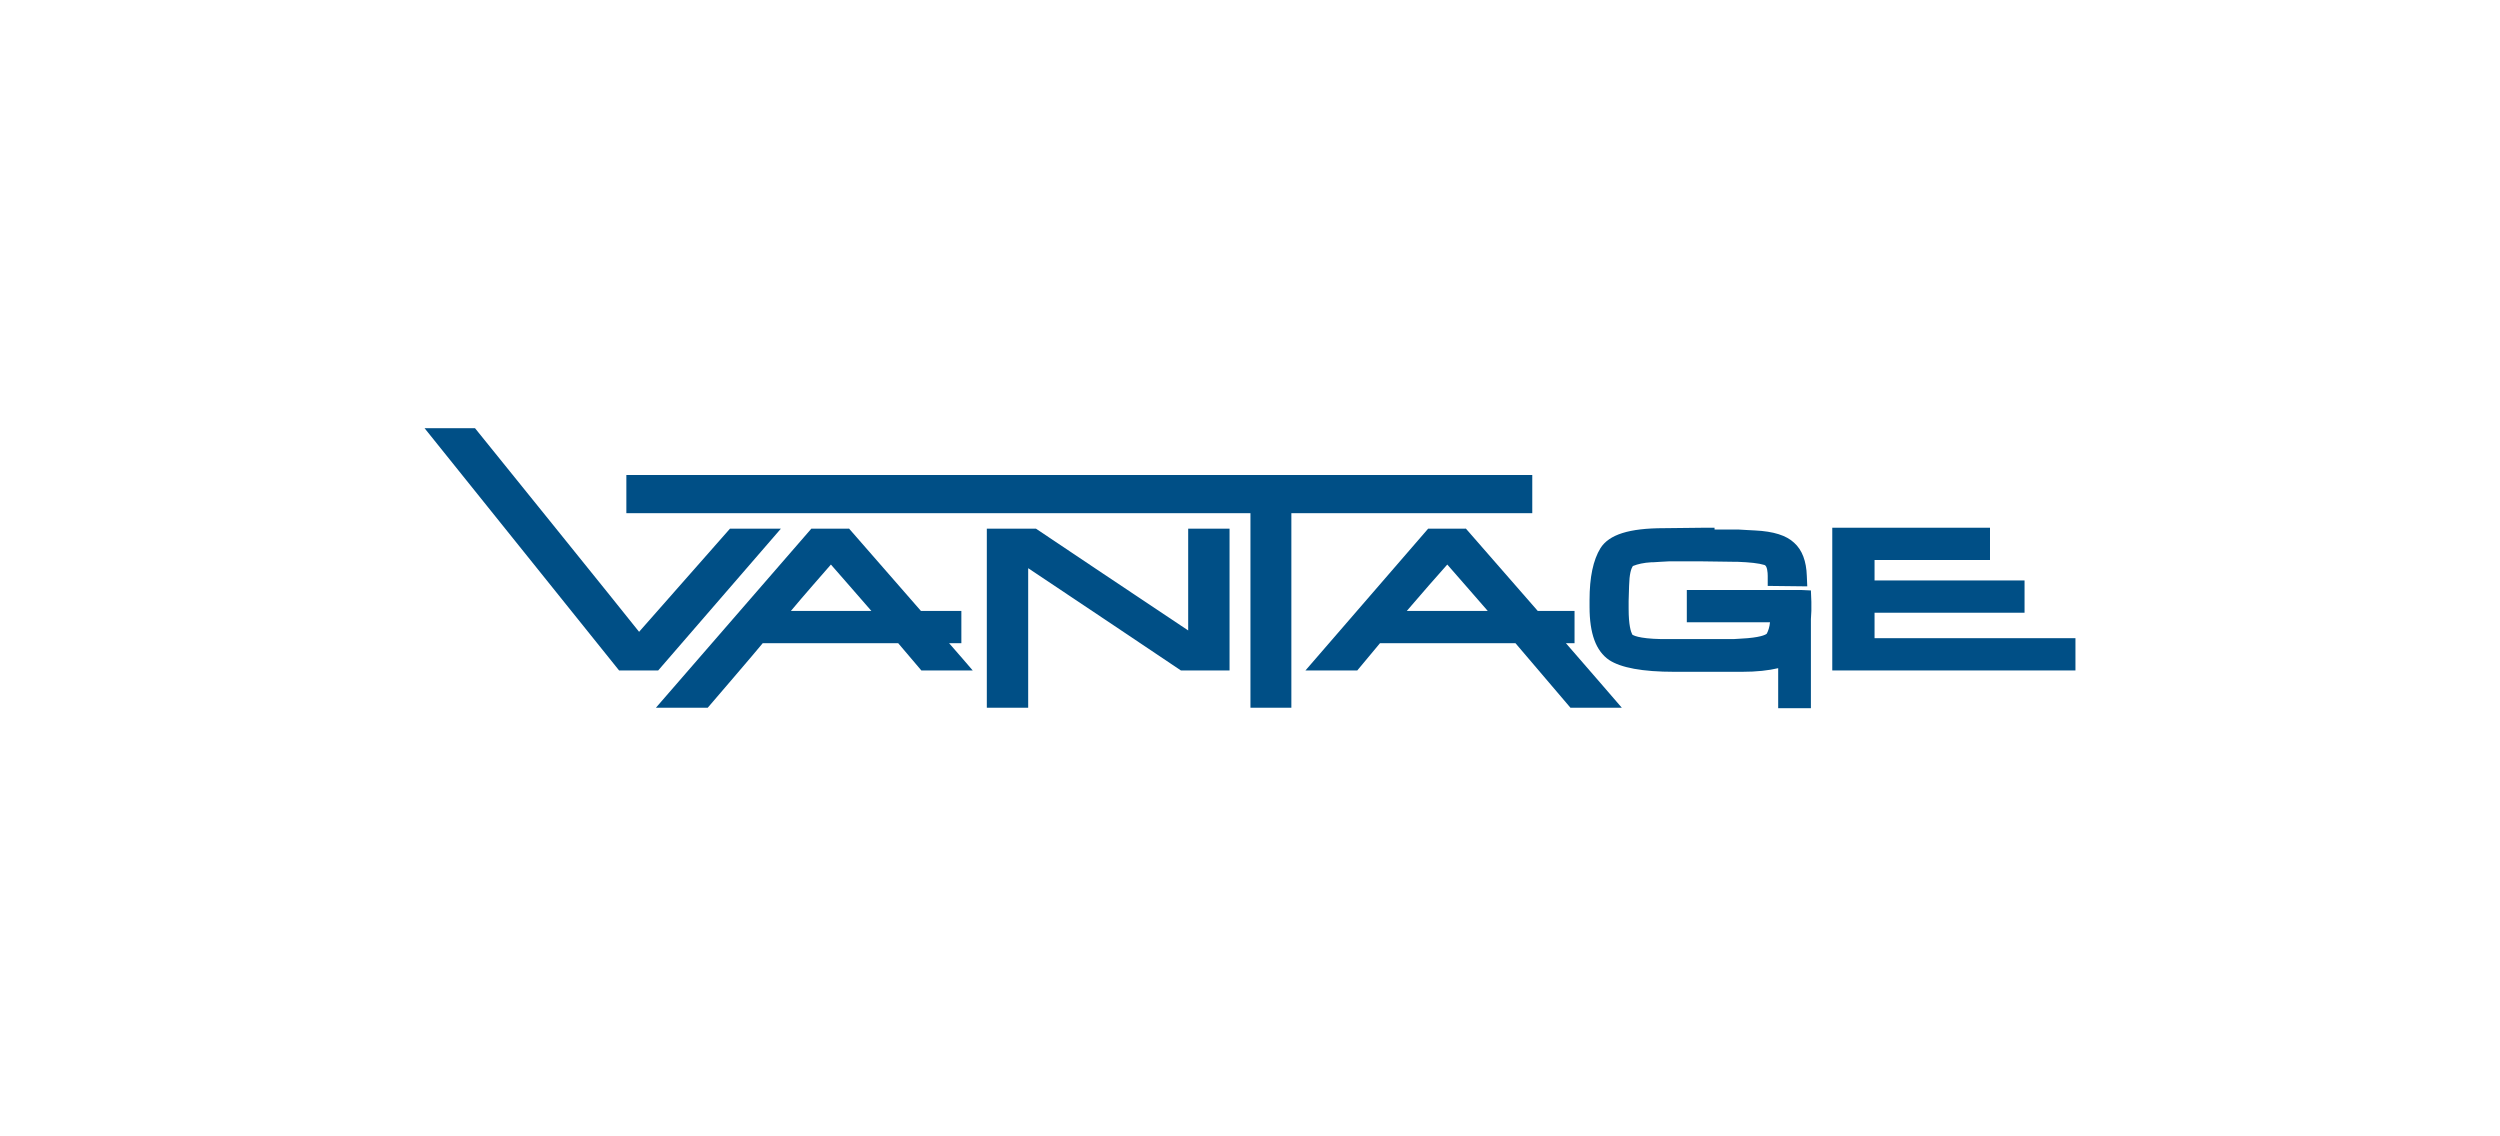 <?xml version="1.0" encoding="utf-8"?>
<!-- Generator: Adobe Illustrator 27.1.0, SVG Export Plug-In . SVG Version: 6.00 Build 0)  -->
<svg version="1.1" baseProfile="tiny" id="Ebene_1" xmlns="http://www.w3.org/2000/svg" xmlns:xlink="http://www.w3.org/1999/xlink"
	 x="0px" y="0px" viewBox="0 0 550 250" overflow="visible" xml:space="preserve">
<g>
	<path fill="#004F86" d="M103.5,94.2H93.4l42.8,53.3h8.6l27-31.2h-11.2c0,0-17.1,19.4-20,22.7c-2.9-3.7-36.1-44.8-36.1-44.8H103.5z"
		/>
	<path fill="#004F86" d="M268.4,116.3h-7v22.4c-5.6-3.7-33.5-22.4-33.5-22.4h-10.8v39.4h9.1V125c5.6,3.7,33.6,22.5,33.6,22.5h10.7
		v-31.2H268.4z"/>
	<polygon fill="#004F86" points="335.1,104.5 137.8,104.5 137.8,112.9 275.1,112.9 275.1,155.7 284.1,155.7 284.1,112.9 
		337.1,112.9 337.1,104.5 	"/>
	<polygon fill="#004F86" points="435.6,116.1 403.1,116.1 403.1,147.5 456.6,147.5 456.6,140.4 412.4,140.4 412.4,134.8 
		445.4,134.8 445.4,127.7 412.4,127.7 412.4,123.2 437.8,123.2 437.8,116.1 	"/>
	<path fill="#004F86" d="M185.9,116.3h-7.4l-34.2,39.4h11.4c0,0,11-12.8,12.1-14.2h29.8c1,1.2,5.1,6,5.1,6H214c0,0-4.2-4.9-5.2-6
		h2.7v-7.1h-8.9c-1.2-1.4-15.8-18.1-15.8-18.1H185.9z M182.8,124.2c1.9,2.2,5.8,6.6,8.9,10.2h-17.7
		C177,130.8,180.9,126.4,182.8,124.2"/>
	<path fill="#004F86" d="M321.6,116.3h-7.4l-27,31.2h11.4c0,0,4-4.8,5-6h29.8c1.1,1.3,12.1,14.2,12.1,14.2h11.3
		c0,0-8.8-10.2-12.3-14.2h1.9v-7.1h-8.1c-1.2-1.4-15.8-18.1-15.8-18.1H321.6z M318.4,124.2c1.9,2.2,5.8,6.6,8.9,10.2h-17.8
		C312.6,130.8,316.4,126.4,318.4,124.2"/>
	<path fill="#004F86" d="M377.2,116.1L377.2,116.1H377h-1h-0.9H375l-8.9,0.1c-7.7,0-12.1,1.4-14,4.4c-1.6,2.6-2.4,6.4-2.4,11.4v1.5
		c0,5.9,1.4,9.7,4.3,11.7c2.6,1.7,7.3,2.6,14.4,2.6h3.1h0.1h1.4h1.5h8.7c3.3,0,5.9-0.3,8-0.8v8.8h7.2v-19.6c0-0.2,0.1-1.8,0.1-1.8
		v-1.2v-0.8l-0.1-2.5l-2.1-0.1h-25.2v7.1h18.3c-0.1,1.1-0.4,1.9-0.7,2.5c-0.1,0.1-0.8,0.7-4.2,1c-0.1,0-1.5,0.1-1.5,0.1l-1.6,0.1
		h-1.5h-2.5h-1h-1h-0.9h-9c-5.2-0.1-6.3-0.9-6.4-1c-0.3-0.6-0.8-2-0.8-5.7v-1.7l0.1-3.3l0.1-1.7c0.2-2,0.7-2.7,0.8-2.7
		c1-0.4,2.3-0.7,4-0.8l0,0h-0.2h0.5c0.1,0,0.1,0,0.1,0l1.6-0.1l1.8-0.1h1.6h3.8h-0.2h1.2c0,0,0.8,0,1.1,0l7.2,0.1h0.5
		c2.6,0.1,4.6,0.3,5.9,0.7c0.6,0.2,0.7,1.7,0.7,2.4v2.2l8.7,0.1l-0.1-2.3c-0.1-3.2-1-5.7-2.8-7.3c-1.7-1.6-4.5-2.5-8.6-2.7l-1.9-0.1
		l-1.7-0.1h-1.9h-3.4V116.1z"/>
</g>
</svg>
